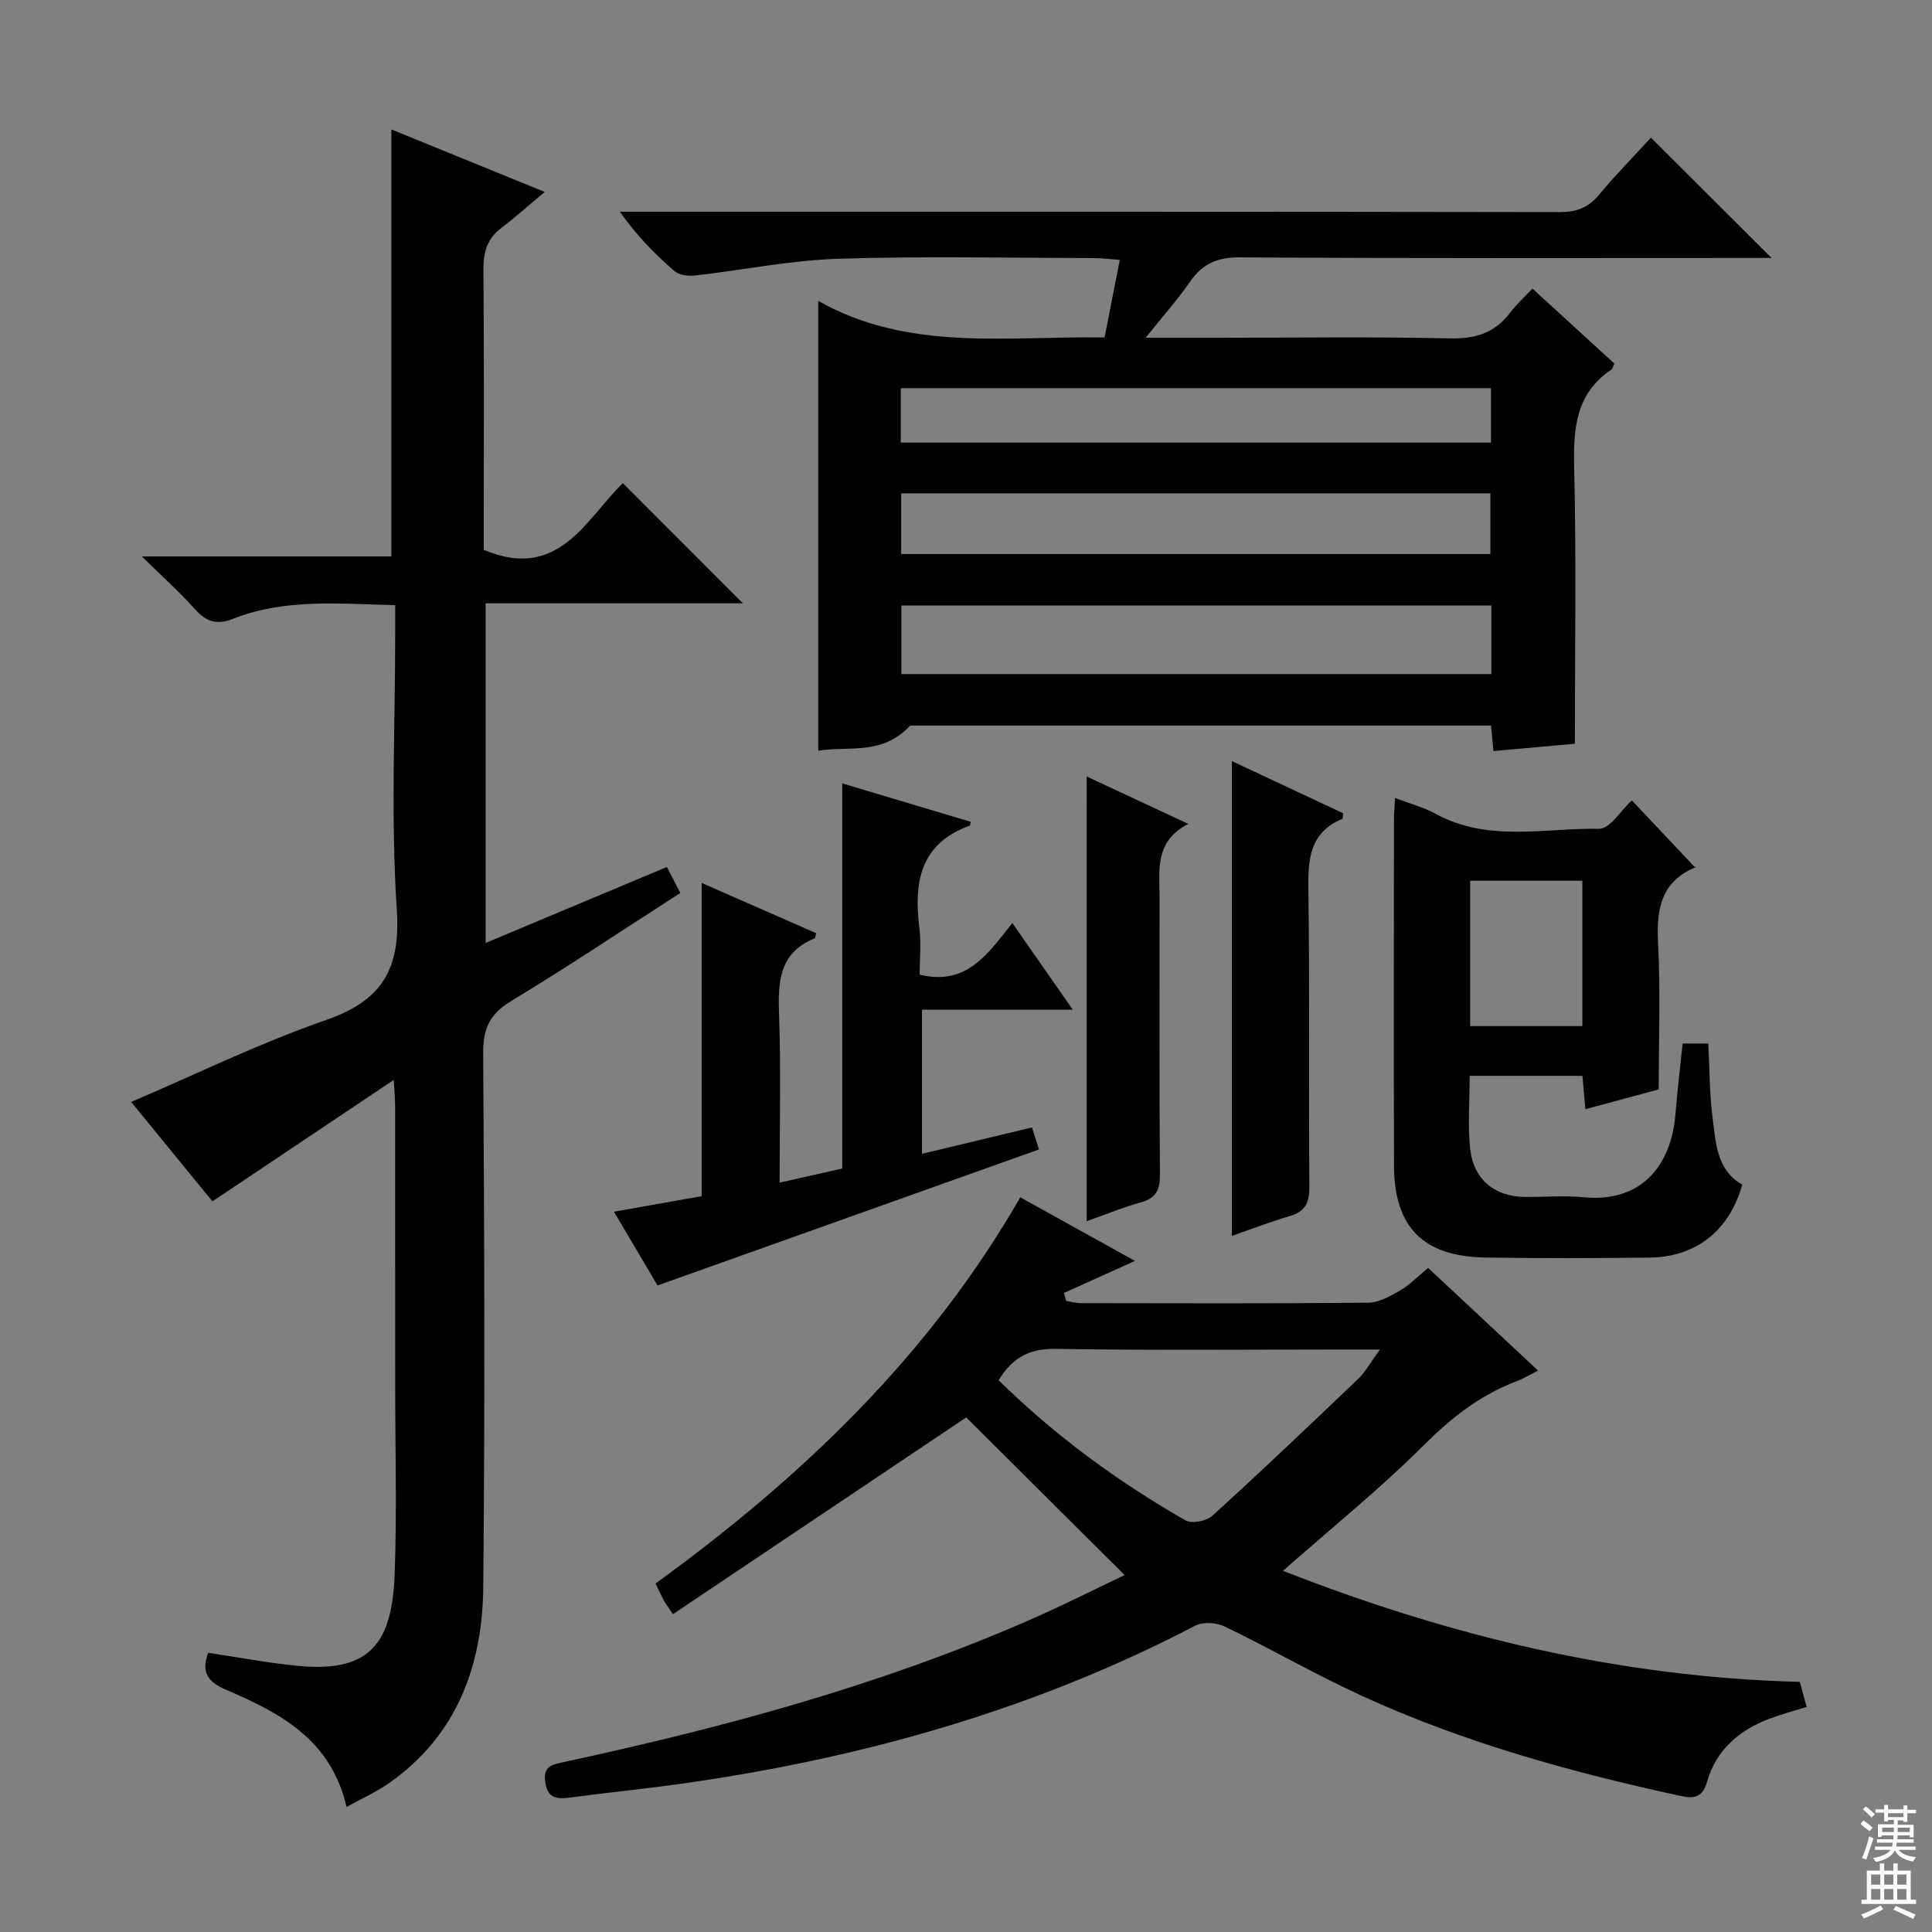 <svg enable-background="new 0 0 400 400" viewBox="0 0 400 400" xmlns="http://www.w3.org/2000/svg"><rect x="0" y="0" width="400" height="400" fill="#808080" stroke="none"/><g fill="#010103"><path d="m309.2 155.5c-.21-2.25-.35-3.68-.5-5.28-40.78 0-81.23 0-120.25 0-5.85 6.27-12.63 4.17-19.04 5.21 0-30.89 0-61.44 0-93.13 18.68 10.55 38.85 7.25 59.28 7.57 1.01-5.14 2.01-10.25 3.15-16.06-2.03-.15-3.74-.37-5.46-.38-17.66-.03-35.34-.43-52.98.15-9.88.33-19.71 2.36-29.58 3.47-1.38.16-3.25-.11-4.23-.96-4.01-3.49-7.76-7.28-11.26-12.26h5.57c62.98 0 125.97-.03 188.95.08 3.47.01 5.92-.85 8.15-3.52 3.5-4.19 7.34-8.1 10.81-11.89 8.22 8.19 16.19 16.15 24.98 24.91-2.35 0-4.19 0-6.03 0-34.66 0-69.32.11-103.97-.13-4.7-.03-7.8 1.28-10.41 5.05-2.59 3.74-5.64 7.16-9.19 11.6h14.98c16 0 32-.23 47.98.13 5.28.12 9.3-1.08 12.48-5.3 1.29-1.72 2.93-3.18 4.65-5.01 5.86 5.36 11.44 10.48 16.95 15.52-.3.64-.35 1.07-.58 1.22-7.49 5.02-7.93 12.35-7.73 20.53.45 18.8.14 37.61.14 56.97-5.63.51-11 .98-16.86 1.51zm-.43-30.14c-41.02 0-81.54 0-122.15 0v14.2h122.15c0-4.83 0-9.28 0-14.2zm-122.19-23.22v12.56h121.99c0-4.34 0-8.38 0-12.56-40.77 0-81.18 0-121.99 0zm122.11-21.77c-41.08 0-81.63 0-122.19 0v11.27h122.19c0-3.87 0-7.46 0-11.27z"/><path d="m71.75 374.12c-3.23-14.07-13.93-19.55-25.05-24.32-3.92-1.68-5-3.82-3.6-7.6 6.41.94 12.72 2.17 19.08 2.74 15.02 1.36 19.05-5.48 19.54-19.25.46-12.98.1-25.99.1-38.98 0-19.16 0-38.32-.01-57.48 0-1.43-.14-2.87-.28-5.65-12.87 8.62-24.94 16.7-37.55 25.15-5.32-6.51-11.14-13.63-16.82-20.58 13.56-5.79 26.64-12.22 40.3-16.95 11.69-4.05 15.52-10.58 14.69-22.97-1.26-18.91-.33-37.96-.33-56.96 0-1.81 0-3.62 0-5.98-11.57-.27-22.82-1.43-33.64 2.85-3.28 1.3-5.48.6-7.79-1.99-3.18-3.57-6.78-6.77-11.03-10.95h51.67c0-29.7 0-58.88 0-88.4 9.76 3.98 19.84 8.09 31.75 12.94-3.56 2.97-6.25 5.38-9.11 7.56-2.96 2.26-3.61 5.12-3.58 8.72.16 17.66.07 35.32.07 52.98v4.84c15.51 6.55 21.09-6.32 28.79-13.81 8.36 8.37 16.53 16.55 24.86 24.88-17.49 0-35.19 0-53.27 0v70.32c12.57-5.27 24.89-10.43 37.53-15.73.99 1.91 1.79 3.46 2.78 5.38-11.8 7.59-23.26 15.26-35.04 22.39-4.39 2.66-5.8 5.64-5.77 10.72.24 36.82.36 73.64.02 110.46-.15 16.31-5.38 30.77-19.44 40.67-2.64 1.86-5.66 3.21-8.87 5z"/><path d="m232.84 326.1c-11.22-11.16-22.17-22.06-32.8-32.64-19.06 12.79-39.82 26.72-60.71 40.74-1.19-1.78-1.59-2.28-1.89-2.84-.54-1.01-1.01-2.05-1.72-3.51 30.09-21.84 56.58-47.03 75.52-79.96 8.04 4.46 15.93 8.84 23.74 13.17-4.99 2.25-9.85 4.45-14.71 6.64.15.55.31 1.09.46 1.64 1.01.16 2.02.46 3.04.46 19.83.03 39.66.1 59.49-.09 2.23-.02 4.6-1.36 6.64-2.54 1.98-1.15 3.63-2.88 5.78-4.66 7.48 6.99 14.86 13.88 22.77 21.26-1.8.9-3.15 1.71-4.6 2.26-7.42 2.83-13.35 7.48-19.02 13.13-9.12 9.11-19.22 17.25-29.2 26.06 34.31 13.46 69.72 22.06 107.01 22.99.46 1.72.92 3.43 1.4 5.19-2.67.84-5.23 1.52-7.69 2.44-6.24 2.35-11.01 6.45-12.89 12.95-.97 3.35-2.64 3.65-5.45 3.05-22.62-4.89-44.86-11.04-65.95-20.69-9.65-4.42-18.88-9.75-28.45-14.38-1.72-.83-4.54-1.04-6.16-.19-33.22 17.34-68.68 27.34-105.6 32.61-8.06 1.15-16.16 1.95-24.23 3.02-2.8.37-4.37-.29-4.75-3.42-.38-3.14 1.41-3.44 3.74-3.95 32.65-7.03 64.83-15.68 95.56-29.01 7.44-3.21 14.67-6.89 20.67-9.73zm-26.09-40.34c11.73 11.52 24.7 21.02 38.74 29.04 1.29.73 4.31.11 5.53-.99 10.18-9.26 20.16-18.75 30.11-28.27 1.56-1.49 2.63-3.49 4.58-6.14-3.06 0-4.85 0-6.65 0-20.15 0-40.31.2-60.45-.13-5.34-.08-8.9 1.65-11.86 6.49z"/><path d="m328.23 229.65c-.22-2.56-.4-4.66-.6-6.91-7.78 0-15.36 0-23.35 0 0 5.27-.43 10.27.11 15.16.69 6.39 5.18 9.91 11.5 9.92 4 .01 8.02-.32 11.98.06 11.89 1.16 18.18-6.46 19.03-17.35.38-4.77.96-9.52 1.47-14.48h5.31c.28 5.27.25 10.58.94 15.8.66 5 .87 10.46 6.1 13.41-2.65 9.47-9.54 15-19.16 15.11-11.32.13-22.65.16-33.97-.01-12.94-.2-18.95-6.27-18.98-19.07-.06-23.81-.02-47.62-.01-71.43 0-1.31.12-2.62.23-4.65 3.09 1.18 5.94 1.93 8.45 3.3 10.82 5.92 22.51 2.89 33.81 3.08 2.22.04 4.51-3.82 6.77-5.88 4.23 4.49 8.52 9.04 13.18 13.98.21-.72.2-.21.02-.13-7.24 2.97-8.13 8.72-7.77 15.73.51 9.95.13 19.94.13 30.26-5.13 1.39-10.01 2.71-15.19 4.1zm-23.85-17.2h23.23c0-10.29 0-20.2 0-30.1-7.9 0-15.47 0-23.23 0z"/><path d="m215.11 237.98c-26.22 9.35-52.13 18.59-78.97 28.16-2.34-3.96-5.42-9.15-9.03-15.27 6.5-1.15 12.36-2.19 18.16-3.22 0-21.49 0-42.73 0-64.85 7.92 3.48 15.82 6.95 23.71 10.41-.14.48-.15.99-.33 1.06-7.47 3.05-7.59 9.17-7.35 15.98.4 11.28.11 22.59.11 34.6 4.84-1.09 9.08-2.04 12.97-2.92 0-26.8 0-53.07 0-79.74 8.77 2.62 17.7 5.29 26.64 7.97-.16.49-.17.75-.27.79-10.25 3.71-11.59 11.7-10.41 21.11.41 3.25.06 6.59.06 9.73 9.78 2.39 14.16-4.37 19.19-10.69 4.19 6 8.05 11.54 12.52 17.94-10.78 0-20.77 0-31.22 0v29.85c7.57-1.82 15.05-3.61 22.76-5.46.6 1.86 1.09 3.4 1.46 4.55z"/><path d="m255.05 157.58c8.17 3.83 15.63 7.33 23.04 10.8-.08.56-.03 1.1-.18 1.16-6.72 2.79-7.12 8.23-7.03 14.6.31 20.49.03 40.99.21 61.49.03 3.38-.85 5.22-4.12 6.17-3.95 1.15-7.8 2.65-11.92 4.08 0-32.72 0-65.03 0-98.3z"/><path d="m224.98 160.76c7.01 3.27 13.57 6.33 21.05 9.82-7 3.6-5.97 9.51-5.96 15.12.02 19.16-.07 38.32.08 57.47.02 3.15-.76 4.88-3.91 5.75-3.65 1.01-7.17 2.47-11.25 3.91-.01-30.84-.01-61.15-.01-92.07z"/></g><path d="m385.2 377.6.6-.7c.6.4 1.3.9 1.9 1.5l-.6.7c-.8-.5-1.4-1-1.9-1.5zm.3 7.1c.6-1.4 1.1-2.9 1.5-4.5.3.1.6.3.9.4-.5 1.4-1 2.9-1.5 4.4zm.2-10.1.6-.6c.7.5 1.3 1.1 1.9 1.6l-.7.7c-.6-.6-1.2-1.2-1.8-1.7zm8.4-.8h.8v.9h1.8v.7h-1.8v1.8h-.8v-.3h-1.2v.9h3.3v2.6h-.8v-.4h-2.5c0 .3 0 .6-.1.8h3.4v.7h-3.5c0 .3-.1.6-.1.8h4v.7h-3.5c.7.9 1.9 1.3 3.6 1.5-.2.2-.4.5-.6.9-1.9-.3-3.2-1.1-3.8-2.3-.5 1.1-1.8 2-3.9 2.4-.2-.3-.4-.5-.6-.8 1.9-.4 3.1-.9 3.6-1.7h-3.2v-.7h3.5c.1-.2.1-.5.2-.8h-3.3v-.7h3.4c0-.2 0-.5 0-.8h-2.4v.3h-.8v-2.6h3.3v-.9h-1.2v.3h-.8v-1.8h-1.8v-.7h1.8v-.9h.8v.9h3.2zm-4.4 5.5h2.4c0-.3 0-.6 0-.9h-2.4zm1.2-3.1h3.2v-.8h-3.2zm4.4 2.2h-2.4v.9h2.5v-.9z" fill="#fcfafa"/><path d="m389.2 385.8h.9v1.5h1.9v-1.5h.9v1.5h2.7v6h1.1v.9h-11.3v-.9h1.1v-6h2.7zm.2 8.7.5.8c-1.2.6-2.5 1.3-4 1.9-.2-.3-.3-.6-.6-.8 1.6-.6 3-1.3 4.1-1.9zm-2-4.3h1.9v-2.1h-1.9zm0 3.1h1.9v-2.2h-1.9zm2.7-3.1h1.9v-2.1h-1.9zm0 3.1h1.9v-2.2h-1.9zm2.4 1.3c1.4.6 2.7 1.2 4.1 1.8l-.5.9c-1.5-.7-2.8-1.4-4.1-1.9zm2.2-6.5h-1.9v2.1h1.9zm-1.9 5.2h1.9v-2.2h-1.9z" fill="#fcfafa"/></svg>